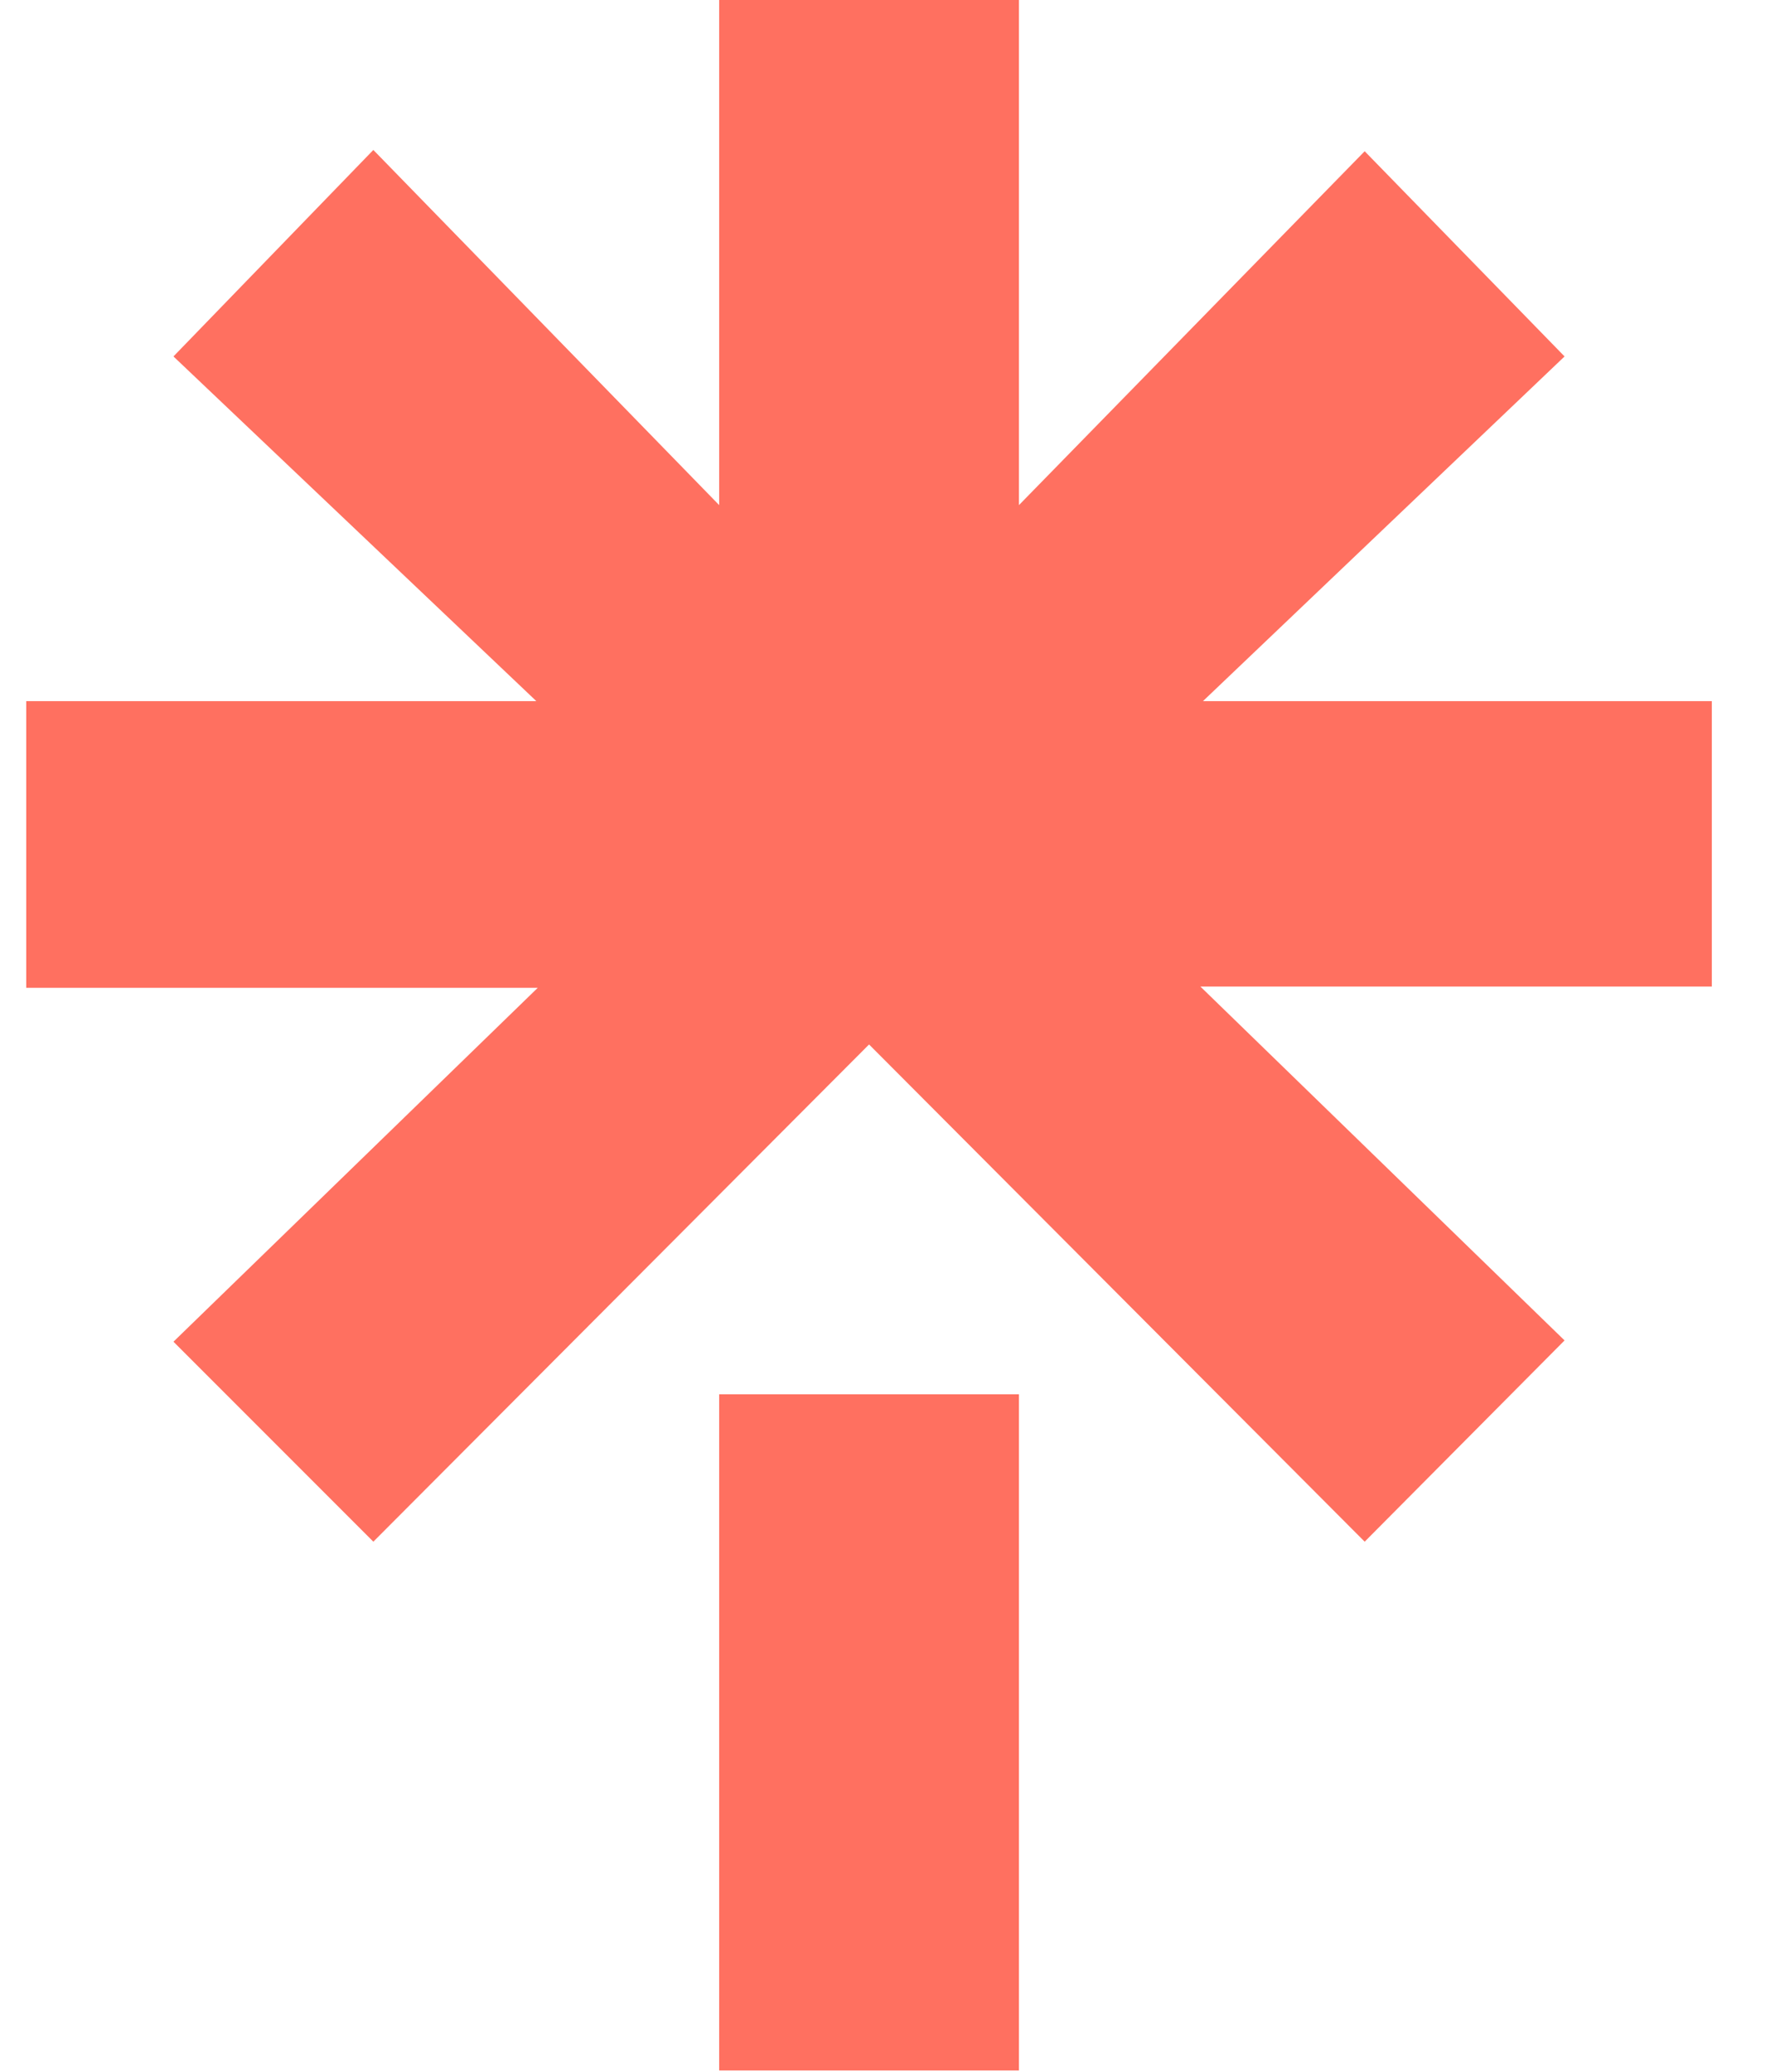 <?xml version="1.0" encoding="UTF-8"?> <svg xmlns="http://www.w3.org/2000/svg" width="18" height="21" viewBox="0 0 18 21" fill="none"><g clip-path="url(#clip0_222_3)"><path d="M0.266 7.107H5.439L1.759 3.613L3.786 1.52L7.293 5.12V0H10.333V5.12L13.839 1.533L15.866 3.613L12.199 7.107H17.373V10H12.173L15.866 13.587L13.839 15.627L8.813 10.587L3.786 15.627L1.759 13.6L5.453 10.013H0.266V7.12V7.107ZM7.293 14.133H10.333V20.987H7.293V14.133Z" fill="#FF7060"></path></g><defs><clipPath id="clip0_222_3"><rect width="17.093" height="21" fill="white" transform="translate(0.266)"></rect></clipPath></defs></svg> 